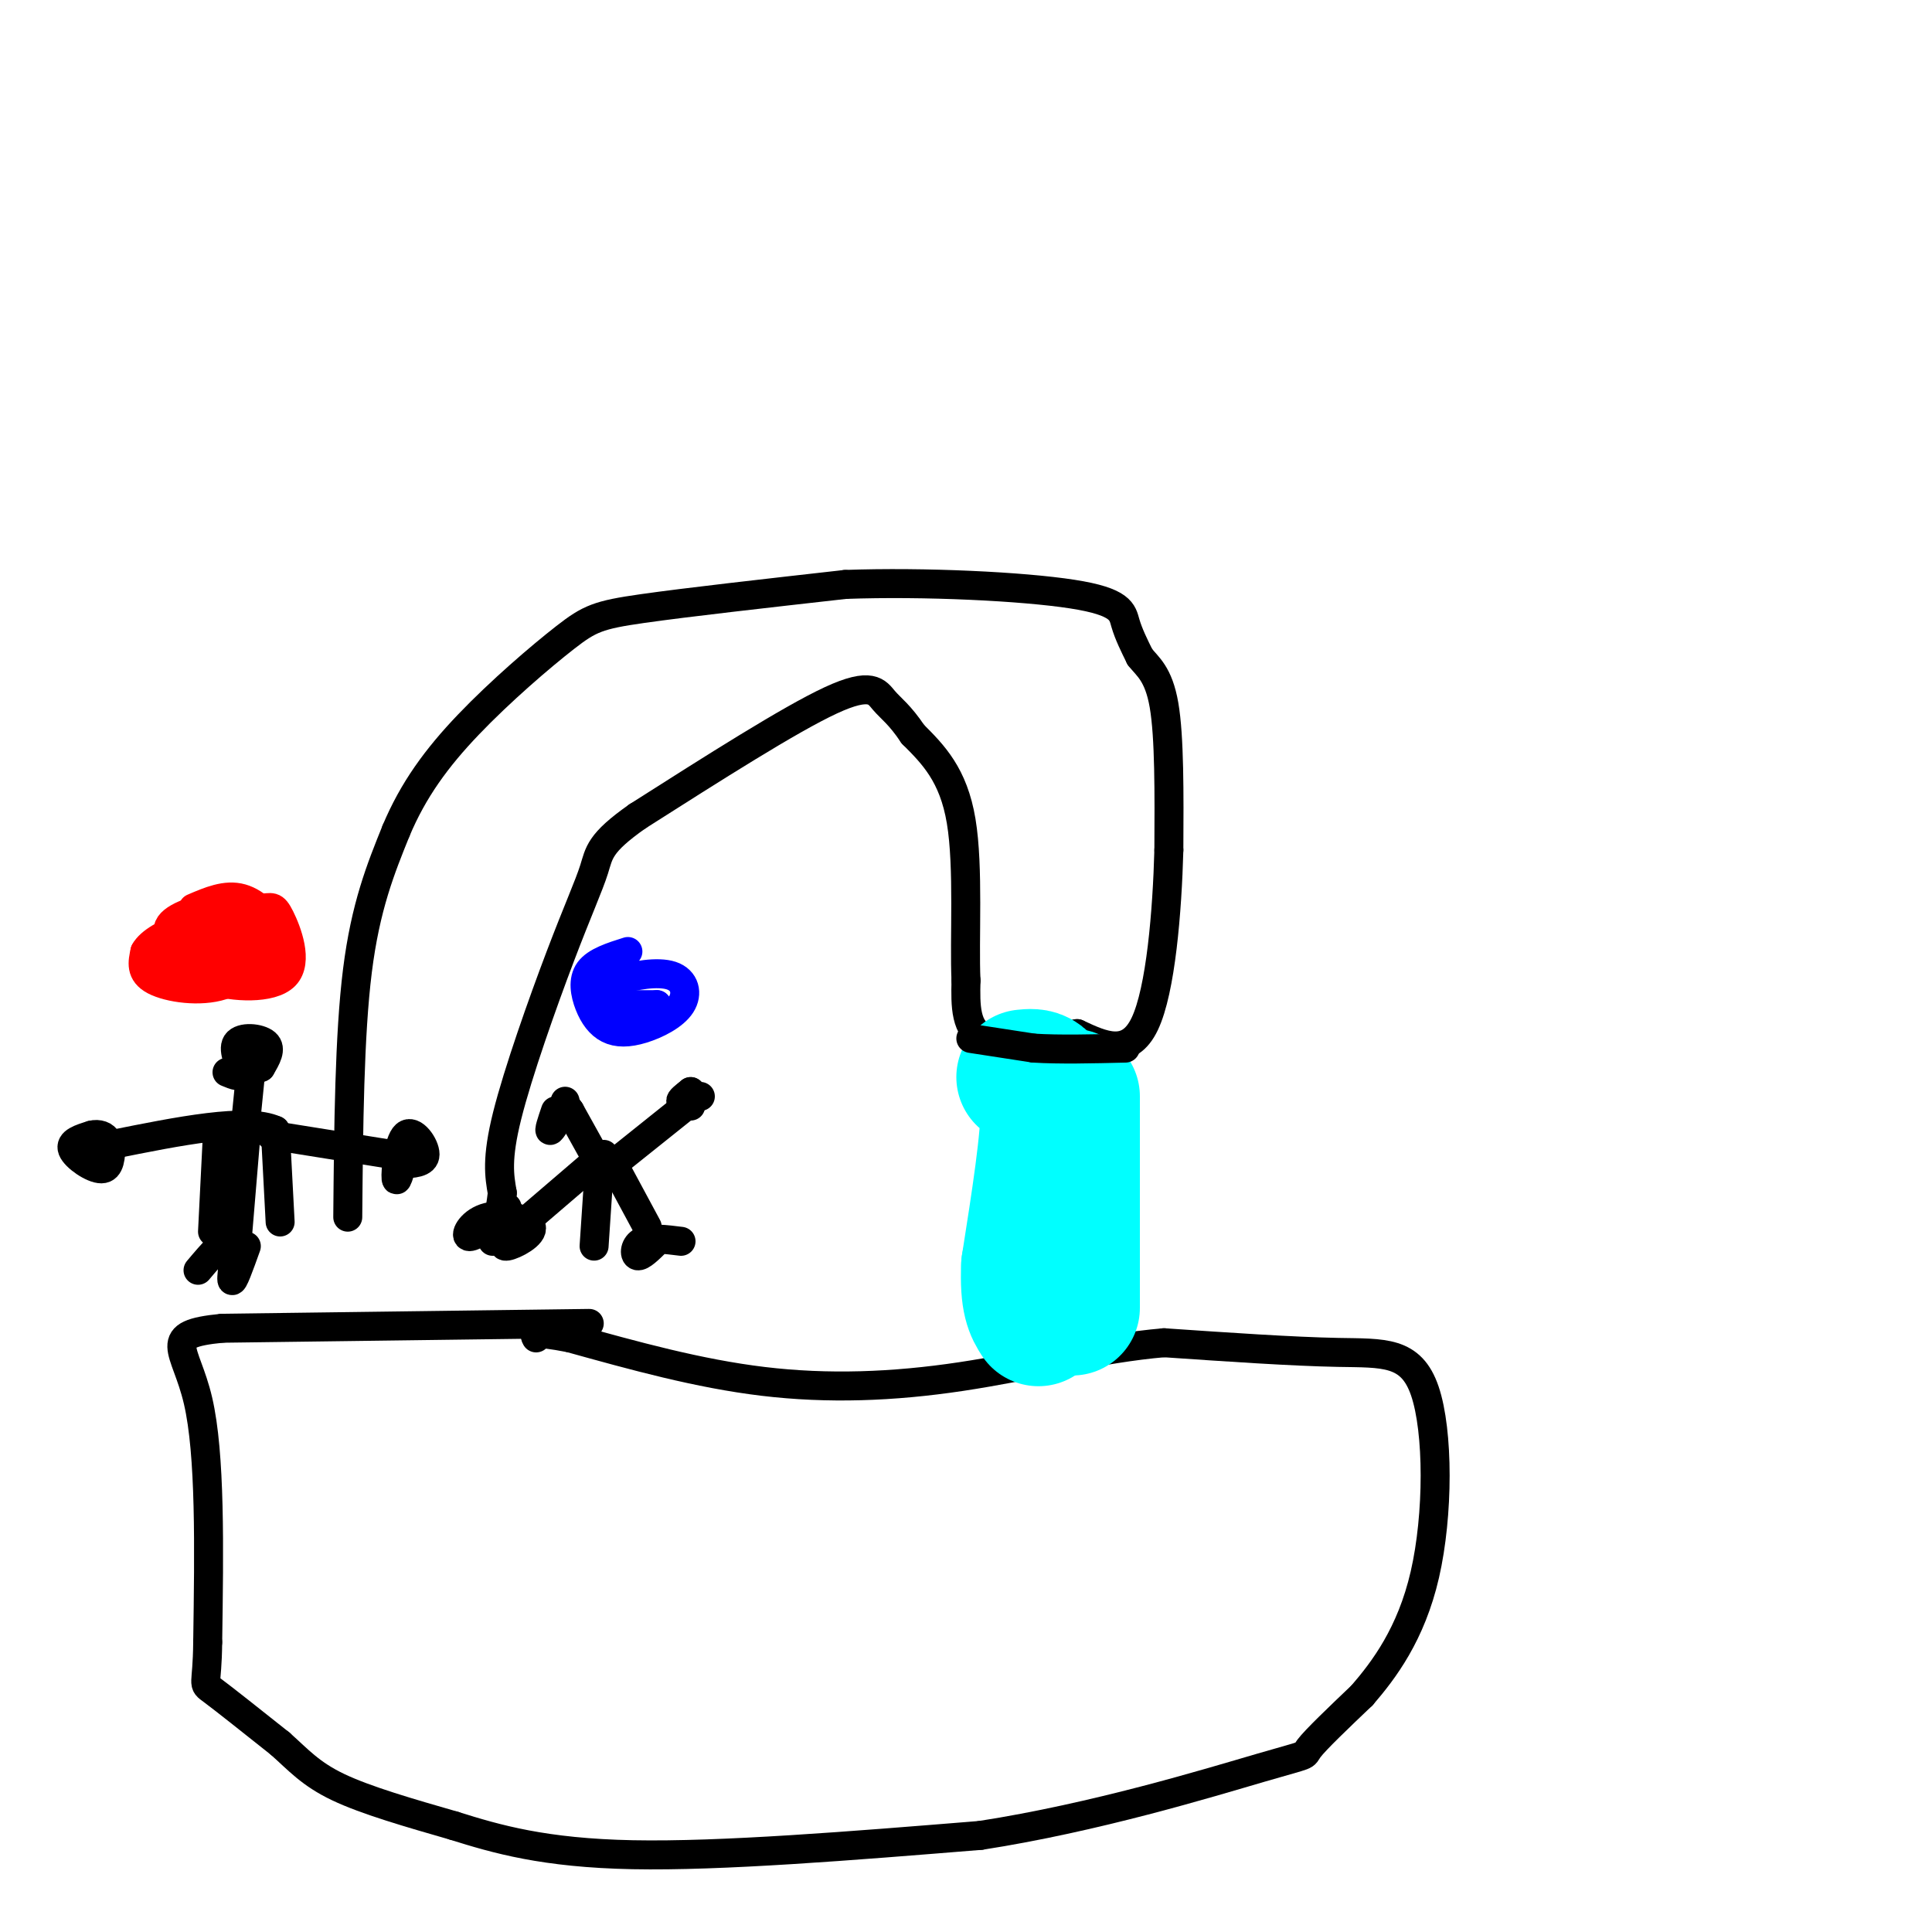 <svg viewBox='0 0 400 400' version='1.1' xmlns='http://www.w3.org/2000/svg' xmlns:xlink='http://www.w3.org/1999/xlink'><g fill='none' stroke='rgb(0,0,0)' stroke-width='6' stroke-linecap='round' stroke-linejoin='round'><path d='M72,252c0.167,-18.833 0.333,-37.667 2,-51c1.667,-13.333 4.833,-21.167 8,-29'/><path d='M82,172c3.544,-8.458 8.404,-15.102 15,-22c6.596,-6.898 14.930,-14.049 20,-18c5.070,-3.951 6.877,-4.700 16,-6c9.123,-1.300 25.561,-3.150 42,-5'/><path d='M175,121c16.512,-0.595 36.792,0.417 47,2c10.208,1.583 10.345,3.738 11,6c0.655,2.262 1.827,4.631 3,7'/><path d='M236,136c1.533,1.978 3.867,3.422 5,10c1.133,6.578 1.067,18.289 1,30'/><path d='M242,176c-0.333,12.578 -1.667,29.022 -5,36c-3.333,6.978 -8.667,4.489 -14,2'/><path d='M223,214c-6.222,1.067 -14.778,2.733 -19,1c-4.222,-1.733 -4.111,-6.867 -4,-12'/><path d='M200,203c-0.400,-8.400 0.600,-23.400 -1,-33c-1.600,-9.600 -5.800,-13.800 -10,-18'/><path d='M189,152c-2.726,-4.083 -4.542,-5.292 -6,-7c-1.458,-1.708 -2.560,-3.917 -11,0c-8.440,3.917 -24.220,13.958 -40,24'/><path d='M132,169c-7.974,5.589 -7.911,7.560 -9,11c-1.089,3.440 -3.332,8.349 -7,18c-3.668,9.651 -8.762,24.043 -11,33c-2.238,8.957 -1.619,12.478 -1,16'/><path d='M104,247c-0.500,4.333 -1.250,7.167 -2,10'/><path d='M44,255c0.000,0.000 1.000,-20.000 1,-20'/><path d='M58,253c0.000,0.000 -1.000,-19.000 -1,-19'/><path d='M57,234c-5.833,-2.667 -19.917,0.167 -34,3'/><path d='M51,234c0.000,0.000 -2.000,24.000 -2,24'/><path d='M56,235c0.000,0.000 25.000,4.000 25,4'/><path d='M51,231c0.000,0.000 1.000,-10.000 1,-10'/><path d='M23,237c-0.089,2.489 -0.178,4.978 -2,5c-1.822,0.022 -5.378,-2.422 -6,-4c-0.622,-1.578 1.689,-2.289 4,-3'/><path d='M19,235c1.378,-0.378 2.822,0.178 3,1c0.178,0.822 -0.911,1.911 -2,3'/><path d='M47,222c1.565,0.649 3.131,1.298 3,0c-0.131,-1.298 -1.958,-4.542 -1,-6c0.958,-1.458 4.702,-1.131 6,0c1.298,1.131 0.149,3.065 -1,5'/><path d='M54,221c-0.667,0.500 -1.833,-0.750 -3,-2'/><path d='M51,258c-1.422,3.978 -2.844,7.956 -3,7c-0.156,-0.956 0.956,-6.844 0,-8c-0.956,-1.156 -3.978,2.422 -7,6'/><path d='M84,238c-0.923,3.661 -1.845,7.321 -2,6c-0.155,-1.321 0.458,-7.625 2,-9c1.542,-1.375 4.012,2.179 4,4c-0.012,1.821 -2.506,1.911 -5,2'/><path d='M123,258c0.000,0.000 1.000,-15.000 1,-15'/><path d='M125,239c0.000,0.000 -21.000,18.000 -21,18'/><path d='M127,241c0.000,0.000 15.000,-12.000 15,-12'/><path d='M123,239c0.000,0.000 -5.000,-9.000 -5,-9'/><path d='M118,230c-1.000,-1.500 -1.000,-0.750 -1,0'/><path d='M127,241c0.000,0.000 7.000,13.000 7,13'/><path d='M145,227c-1.833,0.583 -3.667,1.167 -4,1c-0.333,-0.167 0.833,-1.083 2,-2'/><path d='M143,226c0.333,0.167 0.167,1.583 0,3'/><path d='M117,228c0.000,0.000 0.000,1.000 0,1'/><path d='M117,229c-0.711,1.444 -2.489,4.556 -3,5c-0.511,0.444 0.244,-1.778 1,-4'/><path d='M106,255c-1.219,1.622 -2.437,3.244 -1,3c1.437,-0.244 5.530,-2.354 5,-4c-0.530,-1.646 -5.681,-2.828 -9,-2c-3.319,0.828 -4.805,3.665 -4,4c0.805,0.335 3.903,-1.833 7,-4'/><path d='M104,252c1.333,-1.000 1.167,-1.500 1,-2'/><path d='M141,257c-3.178,-0.400 -6.356,-0.800 -8,0c-1.644,0.800 -1.756,2.800 -1,3c0.756,0.200 2.378,-1.400 4,-3'/><path d='M122,274c0.000,0.000 -76.000,1.000 -76,1'/><path d='M46,275c-13.022,1.267 -7.578,3.933 -5,15c2.578,11.067 2.289,30.533 2,50'/><path d='M43,340c-0.089,9.511 -1.311,8.289 1,10c2.311,1.711 8.156,6.356 14,11'/><path d='M58,361c3.778,3.356 6.222,6.244 12,9c5.778,2.756 14.889,5.378 24,8'/><path d='M94,378c8.756,2.756 18.644,5.644 37,6c18.356,0.356 45.178,-1.822 72,-4'/><path d='M203,380c23.798,-3.679 47.292,-10.875 58,-14c10.708,-3.125 8.631,-2.179 10,-4c1.369,-1.821 6.185,-6.411 11,-11'/><path d='M282,351c4.474,-5.182 10.158,-12.636 13,-25c2.842,-12.364 2.842,-29.636 0,-38c-2.842,-8.364 -8.526,-7.818 -18,-8c-9.474,-0.182 -22.737,-1.091 -36,-2'/><path d='M241,278c-13.107,1.107 -27.875,4.875 -42,7c-14.125,2.125 -27.607,2.607 -41,1c-13.393,-1.607 -26.696,-5.304 -40,-9'/><path d='M118,277c-7.833,-1.500 -7.417,-0.750 -7,0'/></g>
<g fill='none' stroke='rgb(0,255,255)' stroke-width='28' stroke-linecap='round' stroke-linejoin='round'><path d='M212,223c2.417,-0.250 4.833,-0.500 5,6c0.167,6.500 -1.917,19.750 -4,33'/><path d='M213,262c-0.333,7.333 0.833,9.167 2,11'/><path d='M222,227c0.000,0.000 0.000,38.000 0,38'/><path d='M222,265c0.000,7.167 0.000,6.083 0,5'/></g>
<g fill='none' stroke='rgb(0,0,0)' stroke-width='6' stroke-linecap='round' stroke-linejoin='round'><path d='M201,215c0.000,0.000 13.000,2.000 13,2'/><path d='M214,217c5.333,0.333 12.167,0.167 19,0'/></g>
<g fill='none' stroke='rgb(255,0,0)' stroke-width='6' stroke-linecap='round' stroke-linejoin='round'><path d='M40,188c3.384,-1.456 6.767,-2.912 10,-2c3.233,0.912 6.315,4.191 7,7c0.685,2.809 -1.026,5.148 -4,6c-2.974,0.852 -7.209,0.218 -10,-1c-2.791,-1.218 -4.136,-3.020 -4,-5c0.136,-1.980 1.753,-4.137 4,-5c2.247,-0.863 5.123,-0.431 8,0'/><path d='M51,188c2.909,1.919 6.180,6.715 6,9c-0.180,2.285 -3.811,2.058 -9,1c-5.189,-1.058 -11.937,-2.948 -13,-5c-1.063,-2.052 3.557,-4.266 8,-5c4.443,-0.734 8.707,0.010 11,0c2.293,-0.010 2.615,-0.776 4,2c1.385,2.776 3.835,9.094 1,12c-2.835,2.906 -10.953,2.402 -15,1c-4.047,-1.402 -4.024,-3.701 -4,-6'/><path d='M40,197c-0.557,-2.202 0.052,-4.707 3,-6c2.948,-1.293 8.236,-1.373 11,-1c2.764,0.373 3.003,1.199 1,3c-2.003,1.801 -6.250,4.576 -10,6c-3.750,1.424 -7.005,1.495 -5,0c2.005,-1.495 9.271,-4.556 9,-5c-0.271,-0.444 -8.077,1.730 -11,2c-2.923,0.270 -0.961,-1.365 1,-3'/><path d='M39,193c1.515,-1.605 4.802,-4.119 7,-3c2.198,1.119 3.309,5.870 1,8c-2.309,2.130 -8.036,1.639 -11,1c-2.964,-0.639 -3.165,-1.427 -1,-3c2.165,-1.573 6.695,-3.931 10,-5c3.305,-1.069 5.386,-0.850 7,0c1.614,0.850 2.763,2.331 2,5c-0.763,2.669 -3.436,6.526 -8,8c-4.564,1.474 -11.018,0.564 -14,-1c-2.982,-1.564 -2.491,-3.782 -2,-6'/><path d='M30,197c1.026,-1.981 4.593,-3.934 8,-5c3.407,-1.066 6.656,-1.244 10,0c3.344,1.244 6.785,3.912 8,6c1.215,2.088 0.204,3.597 -2,4c-2.204,0.403 -5.602,-0.298 -9,-1'/></g>
<g fill='none' stroke='rgb(0,0,255)' stroke-width='6' stroke-linecap='round' stroke-linejoin='round'><path d='M124,208c0.000,0.000 12.000,0.000 12,0'/><path d='M136,208c0.883,0.867 -2.909,3.035 -6,3c-3.091,-0.035 -5.479,-2.272 -6,-4c-0.521,-1.728 0.826,-2.947 4,-4c3.174,-1.053 8.175,-1.941 11,-1c2.825,0.941 3.473,3.711 2,6c-1.473,2.289 -5.066,4.097 -8,5c-2.934,0.903 -5.209,0.902 -7,0c-1.791,-0.902 -3.098,-2.704 -4,-5c-0.902,-2.296 -1.401,-5.084 0,-7c1.401,-1.916 4.700,-2.958 8,-4'/></g>
</svg>